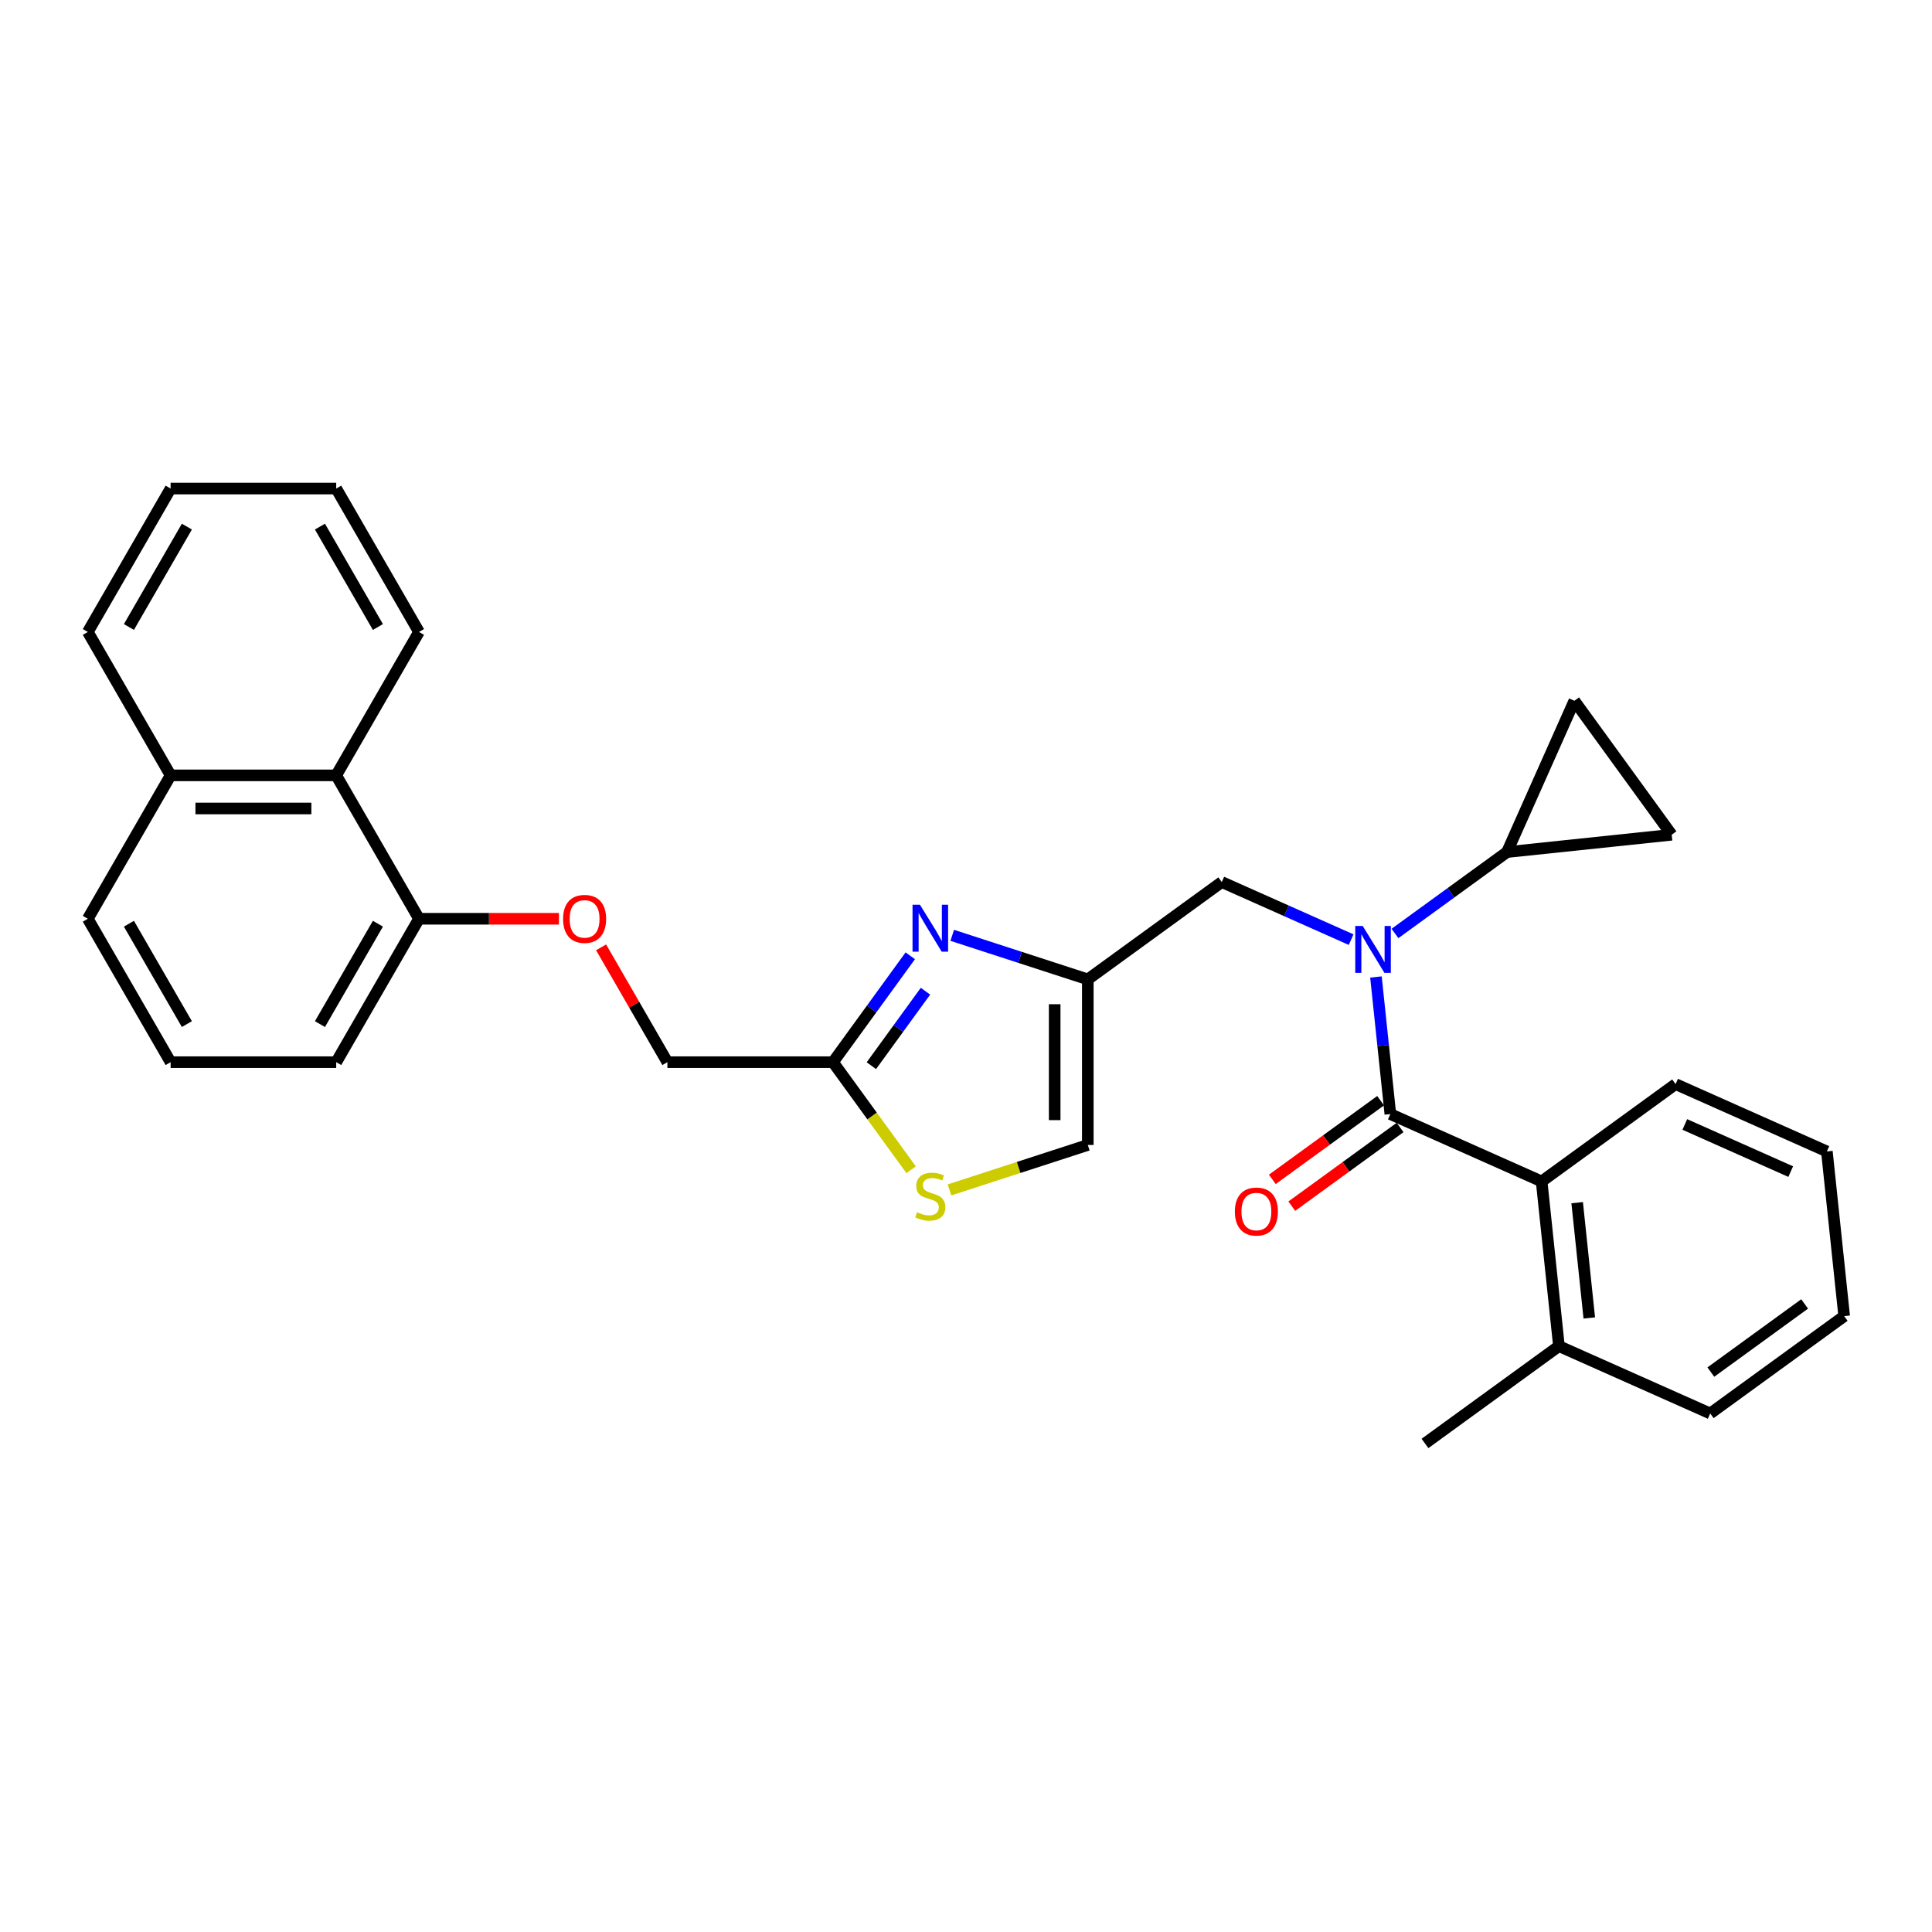 <?xml version='1.0' encoding='iso-8859-1'?>
<svg version='1.1' baseProfile='full'
              xmlns='http://www.w3.org/2000/svg'
                      xmlns:rdkit='http://www.rdkit.org/xml'
                      xmlns:xlink='http://www.w3.org/1999/xlink'
                  xml:space='preserve'
width='1000px' height='1000px' viewBox='0 0 1000 1000'>
<!-- END OF HEADER -->
<rect style='opacity:1.0;fill:#FFFFFF;stroke:none' width='1000' height='1000' x='0' y='0'> </rect>
<path class='bond-0' d='M 797.945,611.509 L 806.904,696.75' style='fill:none;fill-rule:evenodd;stroke:#000000;stroke-width:6px;stroke-linecap:butt;stroke-linejoin:miter;stroke-opacity:1' />
<path class='bond-0' d='M 816.337,622.503 L 822.609,682.172' style='fill:none;fill-rule:evenodd;stroke:#000000;stroke-width:6px;stroke-linecap:butt;stroke-linejoin:miter;stroke-opacity:1' />
<path class='bond-1' d='M 797.945,611.509 L 867.286,561.13' style='fill:none;fill-rule:evenodd;stroke:#000000;stroke-width:6px;stroke-linecap:butt;stroke-linejoin:miter;stroke-opacity:1' />
<path class='bond-2' d='M 797.945,611.509 L 719.645,576.648' style='fill:none;fill-rule:evenodd;stroke:#000000;stroke-width:6px;stroke-linecap:butt;stroke-linejoin:miter;stroke-opacity:1' />
<path class='bond-3' d='M 699.338,486.355 L 665.862,471.45' style='fill:none;fill-rule:evenodd;stroke:#0000FF;stroke-width:6px;stroke-linecap:butt;stroke-linejoin:miter;stroke-opacity:1' />
<path class='bond-3' d='M 665.862,471.45 L 632.386,456.546' style='fill:none;fill-rule:evenodd;stroke:#000000;stroke-width:6px;stroke-linecap:butt;stroke-linejoin:miter;stroke-opacity:1' />
<path class='bond-4' d='M 712.187,505.686 L 715.916,541.167' style='fill:none;fill-rule:evenodd;stroke:#0000FF;stroke-width:6px;stroke-linecap:butt;stroke-linejoin:miter;stroke-opacity:1' />
<path class='bond-4' d='M 715.916,541.167 L 719.645,576.648' style='fill:none;fill-rule:evenodd;stroke:#000000;stroke-width:6px;stroke-linecap:butt;stroke-linejoin:miter;stroke-opacity:1' />
<path class='bond-5' d='M 722.034,483.162 L 751.03,462.095' style='fill:none;fill-rule:evenodd;stroke:#0000FF;stroke-width:6px;stroke-linecap:butt;stroke-linejoin:miter;stroke-opacity:1' />
<path class='bond-5' d='M 751.03,462.095 L 780.027,441.028' style='fill:none;fill-rule:evenodd;stroke:#000000;stroke-width:6px;stroke-linecap:butt;stroke-linejoin:miter;stroke-opacity:1' />
<path class='bond-6' d='M 714.607,569.714 L 686.579,590.077' style='fill:none;fill-rule:evenodd;stroke:#000000;stroke-width:6px;stroke-linecap:butt;stroke-linejoin:miter;stroke-opacity:1' />
<path class='bond-6' d='M 686.579,590.077 L 658.551,610.441' style='fill:none;fill-rule:evenodd;stroke:#FF0000;stroke-width:6px;stroke-linecap:butt;stroke-linejoin:miter;stroke-opacity:1' />
<path class='bond-6' d='M 724.683,583.582 L 696.655,603.945' style='fill:none;fill-rule:evenodd;stroke:#000000;stroke-width:6px;stroke-linecap:butt;stroke-linejoin:miter;stroke-opacity:1' />
<path class='bond-6' d='M 696.655,603.945 L 668.627,624.309' style='fill:none;fill-rule:evenodd;stroke:#FF0000;stroke-width:6px;stroke-linecap:butt;stroke-linejoin:miter;stroke-opacity:1' />
<path class='bond-7' d='M 806.904,696.75 L 737.563,747.129' style='fill:none;fill-rule:evenodd;stroke:#000000;stroke-width:6px;stroke-linecap:butt;stroke-linejoin:miter;stroke-opacity:1' />
<path class='bond-8' d='M 806.904,696.75 L 885.204,731.611' style='fill:none;fill-rule:evenodd;stroke:#000000;stroke-width:6px;stroke-linecap:butt;stroke-linejoin:miter;stroke-opacity:1' />
<path class='bond-9' d='M 867.286,561.13 L 945.586,595.991' style='fill:none;fill-rule:evenodd;stroke:#000000;stroke-width:6px;stroke-linecap:butt;stroke-linejoin:miter;stroke-opacity:1' />
<path class='bond-9' d='M 872.059,582.019 L 926.869,606.422' style='fill:none;fill-rule:evenodd;stroke:#000000;stroke-width:6px;stroke-linecap:butt;stroke-linejoin:miter;stroke-opacity:1' />
<path class='bond-10' d='M 780.027,441.028 L 814.888,362.728' style='fill:none;fill-rule:evenodd;stroke:#000000;stroke-width:6px;stroke-linecap:butt;stroke-linejoin:miter;stroke-opacity:1' />
<path class='bond-11' d='M 780.027,441.028 L 865.268,432.069' style='fill:none;fill-rule:evenodd;stroke:#000000;stroke-width:6px;stroke-linecap:butt;stroke-linejoin:miter;stroke-opacity:1' />
<path class='bond-12' d='M 632.386,456.546 L 563.045,506.925' style='fill:none;fill-rule:evenodd;stroke:#000000;stroke-width:6px;stroke-linecap:butt;stroke-linejoin:miter;stroke-opacity:1' />
<path class='bond-13' d='M 814.888,362.728 L 865.268,432.069' style='fill:none;fill-rule:evenodd;stroke:#000000;stroke-width:6px;stroke-linecap:butt;stroke-linejoin:miter;stroke-opacity:1' />
<path class='bond-14' d='M 311.126,490.346 L 328.283,520.063' style='fill:none;fill-rule:evenodd;stroke:#FF0000;stroke-width:6px;stroke-linecap:butt;stroke-linejoin:miter;stroke-opacity:1' />
<path class='bond-14' d='M 328.283,520.063 L 345.44,549.78' style='fill:none;fill-rule:evenodd;stroke:#000000;stroke-width:6px;stroke-linecap:butt;stroke-linejoin:miter;stroke-opacity:1' />
<path class='bond-15' d='M 289.3,475.553 L 253.087,475.553' style='fill:none;fill-rule:evenodd;stroke:#FF0000;stroke-width:6px;stroke-linecap:butt;stroke-linejoin:miter;stroke-opacity:1' />
<path class='bond-15' d='M 253.087,475.553 L 216.875,475.553' style='fill:none;fill-rule:evenodd;stroke:#000000;stroke-width:6px;stroke-linecap:butt;stroke-linejoin:miter;stroke-opacity:1' />
<path class='bond-16' d='M 345.44,549.78 L 431.15,549.78' style='fill:none;fill-rule:evenodd;stroke:#000000;stroke-width:6px;stroke-linecap:butt;stroke-linejoin:miter;stroke-opacity:1' />
<path class='bond-17' d='M 491.455,615.896 L 527.25,604.265' style='fill:none;fill-rule:evenodd;stroke:#CCCC00;stroke-width:6px;stroke-linecap:butt;stroke-linejoin:miter;stroke-opacity:1' />
<path class='bond-17' d='M 527.25,604.265 L 563.045,592.635' style='fill:none;fill-rule:evenodd;stroke:#000000;stroke-width:6px;stroke-linecap:butt;stroke-linejoin:miter;stroke-opacity:1' />
<path class='bond-18' d='M 471.604,605.46 L 451.377,577.62' style='fill:none;fill-rule:evenodd;stroke:#CCCC00;stroke-width:6px;stroke-linecap:butt;stroke-linejoin:miter;stroke-opacity:1' />
<path class='bond-18' d='M 451.377,577.62 L 431.15,549.78' style='fill:none;fill-rule:evenodd;stroke:#000000;stroke-width:6px;stroke-linecap:butt;stroke-linejoin:miter;stroke-opacity:1' />
<path class='bond-19' d='M 563.045,592.635 L 563.045,506.925' style='fill:none;fill-rule:evenodd;stroke:#000000;stroke-width:6px;stroke-linecap:butt;stroke-linejoin:miter;stroke-opacity:1' />
<path class='bond-19' d='M 545.903,579.778 L 545.903,519.781' style='fill:none;fill-rule:evenodd;stroke:#000000;stroke-width:6px;stroke-linecap:butt;stroke-linejoin:miter;stroke-opacity:1' />
<path class='bond-20' d='M 174.02,401.325 L 216.875,475.553' style='fill:none;fill-rule:evenodd;stroke:#000000;stroke-width:6px;stroke-linecap:butt;stroke-linejoin:miter;stroke-opacity:1' />
<path class='bond-21' d='M 174.02,401.325 L 88.31,401.325' style='fill:none;fill-rule:evenodd;stroke:#000000;stroke-width:6px;stroke-linecap:butt;stroke-linejoin:miter;stroke-opacity:1' />
<path class='bond-21' d='M 161.163,418.467 L 101.166,418.467' style='fill:none;fill-rule:evenodd;stroke:#000000;stroke-width:6px;stroke-linecap:butt;stroke-linejoin:miter;stroke-opacity:1' />
<path class='bond-22' d='M 174.02,401.325 L 216.875,327.098' style='fill:none;fill-rule:evenodd;stroke:#000000;stroke-width:6px;stroke-linecap:butt;stroke-linejoin:miter;stroke-opacity:1' />
<path class='bond-23' d='M 216.875,475.553 L 174.02,549.78' style='fill:none;fill-rule:evenodd;stroke:#000000;stroke-width:6px;stroke-linecap:butt;stroke-linejoin:miter;stroke-opacity:1' />
<path class='bond-23' d='M 195.601,478.116 L 165.603,530.075' style='fill:none;fill-rule:evenodd;stroke:#000000;stroke-width:6px;stroke-linecap:butt;stroke-linejoin:miter;stroke-opacity:1' />
<path class='bond-24' d='M 88.31,401.325 L 45.455,475.553' style='fill:none;fill-rule:evenodd;stroke:#000000;stroke-width:6px;stroke-linecap:butt;stroke-linejoin:miter;stroke-opacity:1' />
<path class='bond-25' d='M 88.31,401.325 L 45.455,327.098' style='fill:none;fill-rule:evenodd;stroke:#000000;stroke-width:6px;stroke-linecap:butt;stroke-linejoin:miter;stroke-opacity:1' />
<path class='bond-26' d='M 88.31,549.78 L 45.455,475.553' style='fill:none;fill-rule:evenodd;stroke:#000000;stroke-width:6px;stroke-linecap:butt;stroke-linejoin:miter;stroke-opacity:1' />
<path class='bond-26' d='M 96.727,530.075 L 66.728,478.116' style='fill:none;fill-rule:evenodd;stroke:#000000;stroke-width:6px;stroke-linecap:butt;stroke-linejoin:miter;stroke-opacity:1' />
<path class='bond-27' d='M 88.31,549.78 L 174.02,549.78' style='fill:none;fill-rule:evenodd;stroke:#000000;stroke-width:6px;stroke-linecap:butt;stroke-linejoin:miter;stroke-opacity:1' />
<path class='bond-28' d='M 216.875,327.098 L 174.02,252.871' style='fill:none;fill-rule:evenodd;stroke:#000000;stroke-width:6px;stroke-linecap:butt;stroke-linejoin:miter;stroke-opacity:1' />
<path class='bond-28' d='M 195.601,324.535 L 165.603,272.576' style='fill:none;fill-rule:evenodd;stroke:#000000;stroke-width:6px;stroke-linecap:butt;stroke-linejoin:miter;stroke-opacity:1' />
<path class='bond-29' d='M 45.455,327.098 L 88.31,252.871' style='fill:none;fill-rule:evenodd;stroke:#000000;stroke-width:6px;stroke-linecap:butt;stroke-linejoin:miter;stroke-opacity:1' />
<path class='bond-29' d='M 66.728,324.535 L 96.727,272.576' style='fill:none;fill-rule:evenodd;stroke:#000000;stroke-width:6px;stroke-linecap:butt;stroke-linejoin:miter;stroke-opacity:1' />
<path class='bond-30' d='M 174.02,252.871 L 88.31,252.871' style='fill:none;fill-rule:evenodd;stroke:#000000;stroke-width:6px;stroke-linecap:butt;stroke-linejoin:miter;stroke-opacity:1' />
<path class='bond-31' d='M 563.045,506.925 L 527.961,495.525' style='fill:none;fill-rule:evenodd;stroke:#000000;stroke-width:6px;stroke-linecap:butt;stroke-linejoin:miter;stroke-opacity:1' />
<path class='bond-31' d='M 527.961,495.525 L 492.878,484.126' style='fill:none;fill-rule:evenodd;stroke:#0000FF;stroke-width:6px;stroke-linecap:butt;stroke-linejoin:miter;stroke-opacity:1' />
<path class='bond-32' d='M 471.155,494.718 L 451.153,522.249' style='fill:none;fill-rule:evenodd;stroke:#0000FF;stroke-width:6px;stroke-linecap:butt;stroke-linejoin:miter;stroke-opacity:1' />
<path class='bond-32' d='M 451.153,522.249 L 431.15,549.78' style='fill:none;fill-rule:evenodd;stroke:#000000;stroke-width:6px;stroke-linecap:butt;stroke-linejoin:miter;stroke-opacity:1' />
<path class='bond-32' d='M 479.022,513.053 L 465.021,532.325' style='fill:none;fill-rule:evenodd;stroke:#0000FF;stroke-width:6px;stroke-linecap:butt;stroke-linejoin:miter;stroke-opacity:1' />
<path class='bond-32' d='M 465.021,532.325 L 451.019,551.596' style='fill:none;fill-rule:evenodd;stroke:#000000;stroke-width:6px;stroke-linecap:butt;stroke-linejoin:miter;stroke-opacity:1' />
<path class='bond-33' d='M 885.204,731.611 L 954.545,681.232' style='fill:none;fill-rule:evenodd;stroke:#000000;stroke-width:6px;stroke-linecap:butt;stroke-linejoin:miter;stroke-opacity:1' />
<path class='bond-33' d='M 885.53,710.186 L 934.068,674.921' style='fill:none;fill-rule:evenodd;stroke:#000000;stroke-width:6px;stroke-linecap:butt;stroke-linejoin:miter;stroke-opacity:1' />
<path class='bond-34' d='M 945.586,595.991 L 954.545,681.232' style='fill:none;fill-rule:evenodd;stroke:#000000;stroke-width:6px;stroke-linecap:butt;stroke-linejoin:miter;stroke-opacity:1' />
<path  class='atom-1' d='M 705.32 479.27
L 713.274 492.127
Q 714.063 493.395, 715.331 495.693
Q 716.6 497.99, 716.668 498.127
L 716.668 479.27
L 719.891 479.27
L 719.891 503.544
L 716.566 503.544
L 708.029 489.487
Q 707.035 487.841, 705.972 485.956
Q 704.943 484.07, 704.635 483.487
L 704.635 503.544
L 701.481 503.544
L 701.481 479.27
L 705.32 479.27
' fill='#0000FF'/>
<path  class='atom-3' d='M 639.162 627.095
Q 639.162 621.267, 642.042 618.01
Q 644.921 614.753, 650.304 614.753
Q 655.687 614.753, 658.566 618.01
Q 661.446 621.267, 661.446 627.095
Q 661.446 632.992, 658.532 636.352
Q 655.618 639.678, 650.304 639.678
Q 644.956 639.678, 642.042 636.352
Q 639.162 633.027, 639.162 627.095
M 650.304 636.935
Q 654.007 636.935, 655.995 634.466
Q 658.018 631.964, 658.018 627.095
Q 658.018 622.33, 655.995 619.93
Q 654.007 617.496, 650.304 617.496
Q 646.601 617.496, 644.579 619.896
Q 642.59 622.296, 642.59 627.095
Q 642.59 631.998, 644.579 634.466
Q 646.601 636.935, 650.304 636.935
' fill='#FF0000'/>
<path  class='atom-9' d='M 291.443 475.621
Q 291.443 469.793, 294.323 466.536
Q 297.202 463.279, 302.585 463.279
Q 307.968 463.279, 310.848 466.536
Q 313.727 469.793, 313.727 475.621
Q 313.727 481.518, 310.813 484.878
Q 307.899 488.203, 302.585 488.203
Q 297.237 488.203, 294.323 484.878
Q 291.443 481.552, 291.443 475.621
M 302.585 485.461
Q 306.288 485.461, 308.276 482.992
Q 310.299 480.49, 310.299 475.621
Q 310.299 470.856, 308.276 468.456
Q 306.288 466.022, 302.585 466.022
Q 298.882 466.022, 296.86 468.422
Q 294.871 470.821, 294.871 475.621
Q 294.871 480.524, 296.86 482.992
Q 298.882 485.461, 302.585 485.461
' fill='#FF0000'/>
<path  class='atom-11' d='M 474.673 627.452
Q 474.947 627.555, 476.078 628.035
Q 477.21 628.515, 478.444 628.823
Q 479.712 629.097, 480.947 629.097
Q 483.244 629.097, 484.581 628
Q 485.918 626.869, 485.918 624.915
Q 485.918 623.578, 485.232 622.755
Q 484.581 621.932, 483.552 621.486
Q 482.524 621.041, 480.81 620.526
Q 478.65 619.875, 477.347 619.258
Q 476.078 618.641, 475.153 617.338
Q 474.261 616.035, 474.261 613.841
Q 474.261 610.79, 476.318 608.904
Q 478.41 607.019, 482.524 607.019
Q 485.335 607.019, 488.523 608.356
L 487.735 610.995
Q 484.821 609.796, 482.627 609.796
Q 480.261 609.796, 478.958 610.79
Q 477.655 611.75, 477.69 613.43
Q 477.69 614.732, 478.341 615.521
Q 479.027 616.31, 479.987 616.755
Q 480.981 617.201, 482.627 617.715
Q 484.821 618.401, 486.124 619.087
Q 487.426 619.772, 488.352 621.178
Q 489.312 622.549, 489.312 624.915
Q 489.312 628.275, 487.049 630.092
Q 484.821 631.874, 481.084 631.874
Q 478.924 631.874, 477.278 631.394
Q 475.667 630.949, 473.747 630.16
L 474.673 627.452
' fill='#CCCC00'/>
<path  class='atom-24' d='M 476.164 468.302
L 484.118 481.159
Q 484.906 482.427, 486.175 484.724
Q 487.444 487.021, 487.512 487.158
L 487.512 468.302
L 490.735 468.302
L 490.735 492.575
L 487.409 492.575
L 478.873 478.519
Q 477.878 476.873, 476.815 474.988
Q 475.787 473.102, 475.478 472.519
L 475.478 492.575
L 472.324 492.575
L 472.324 468.302
L 476.164 468.302
' fill='#0000FF'/>
</svg>
